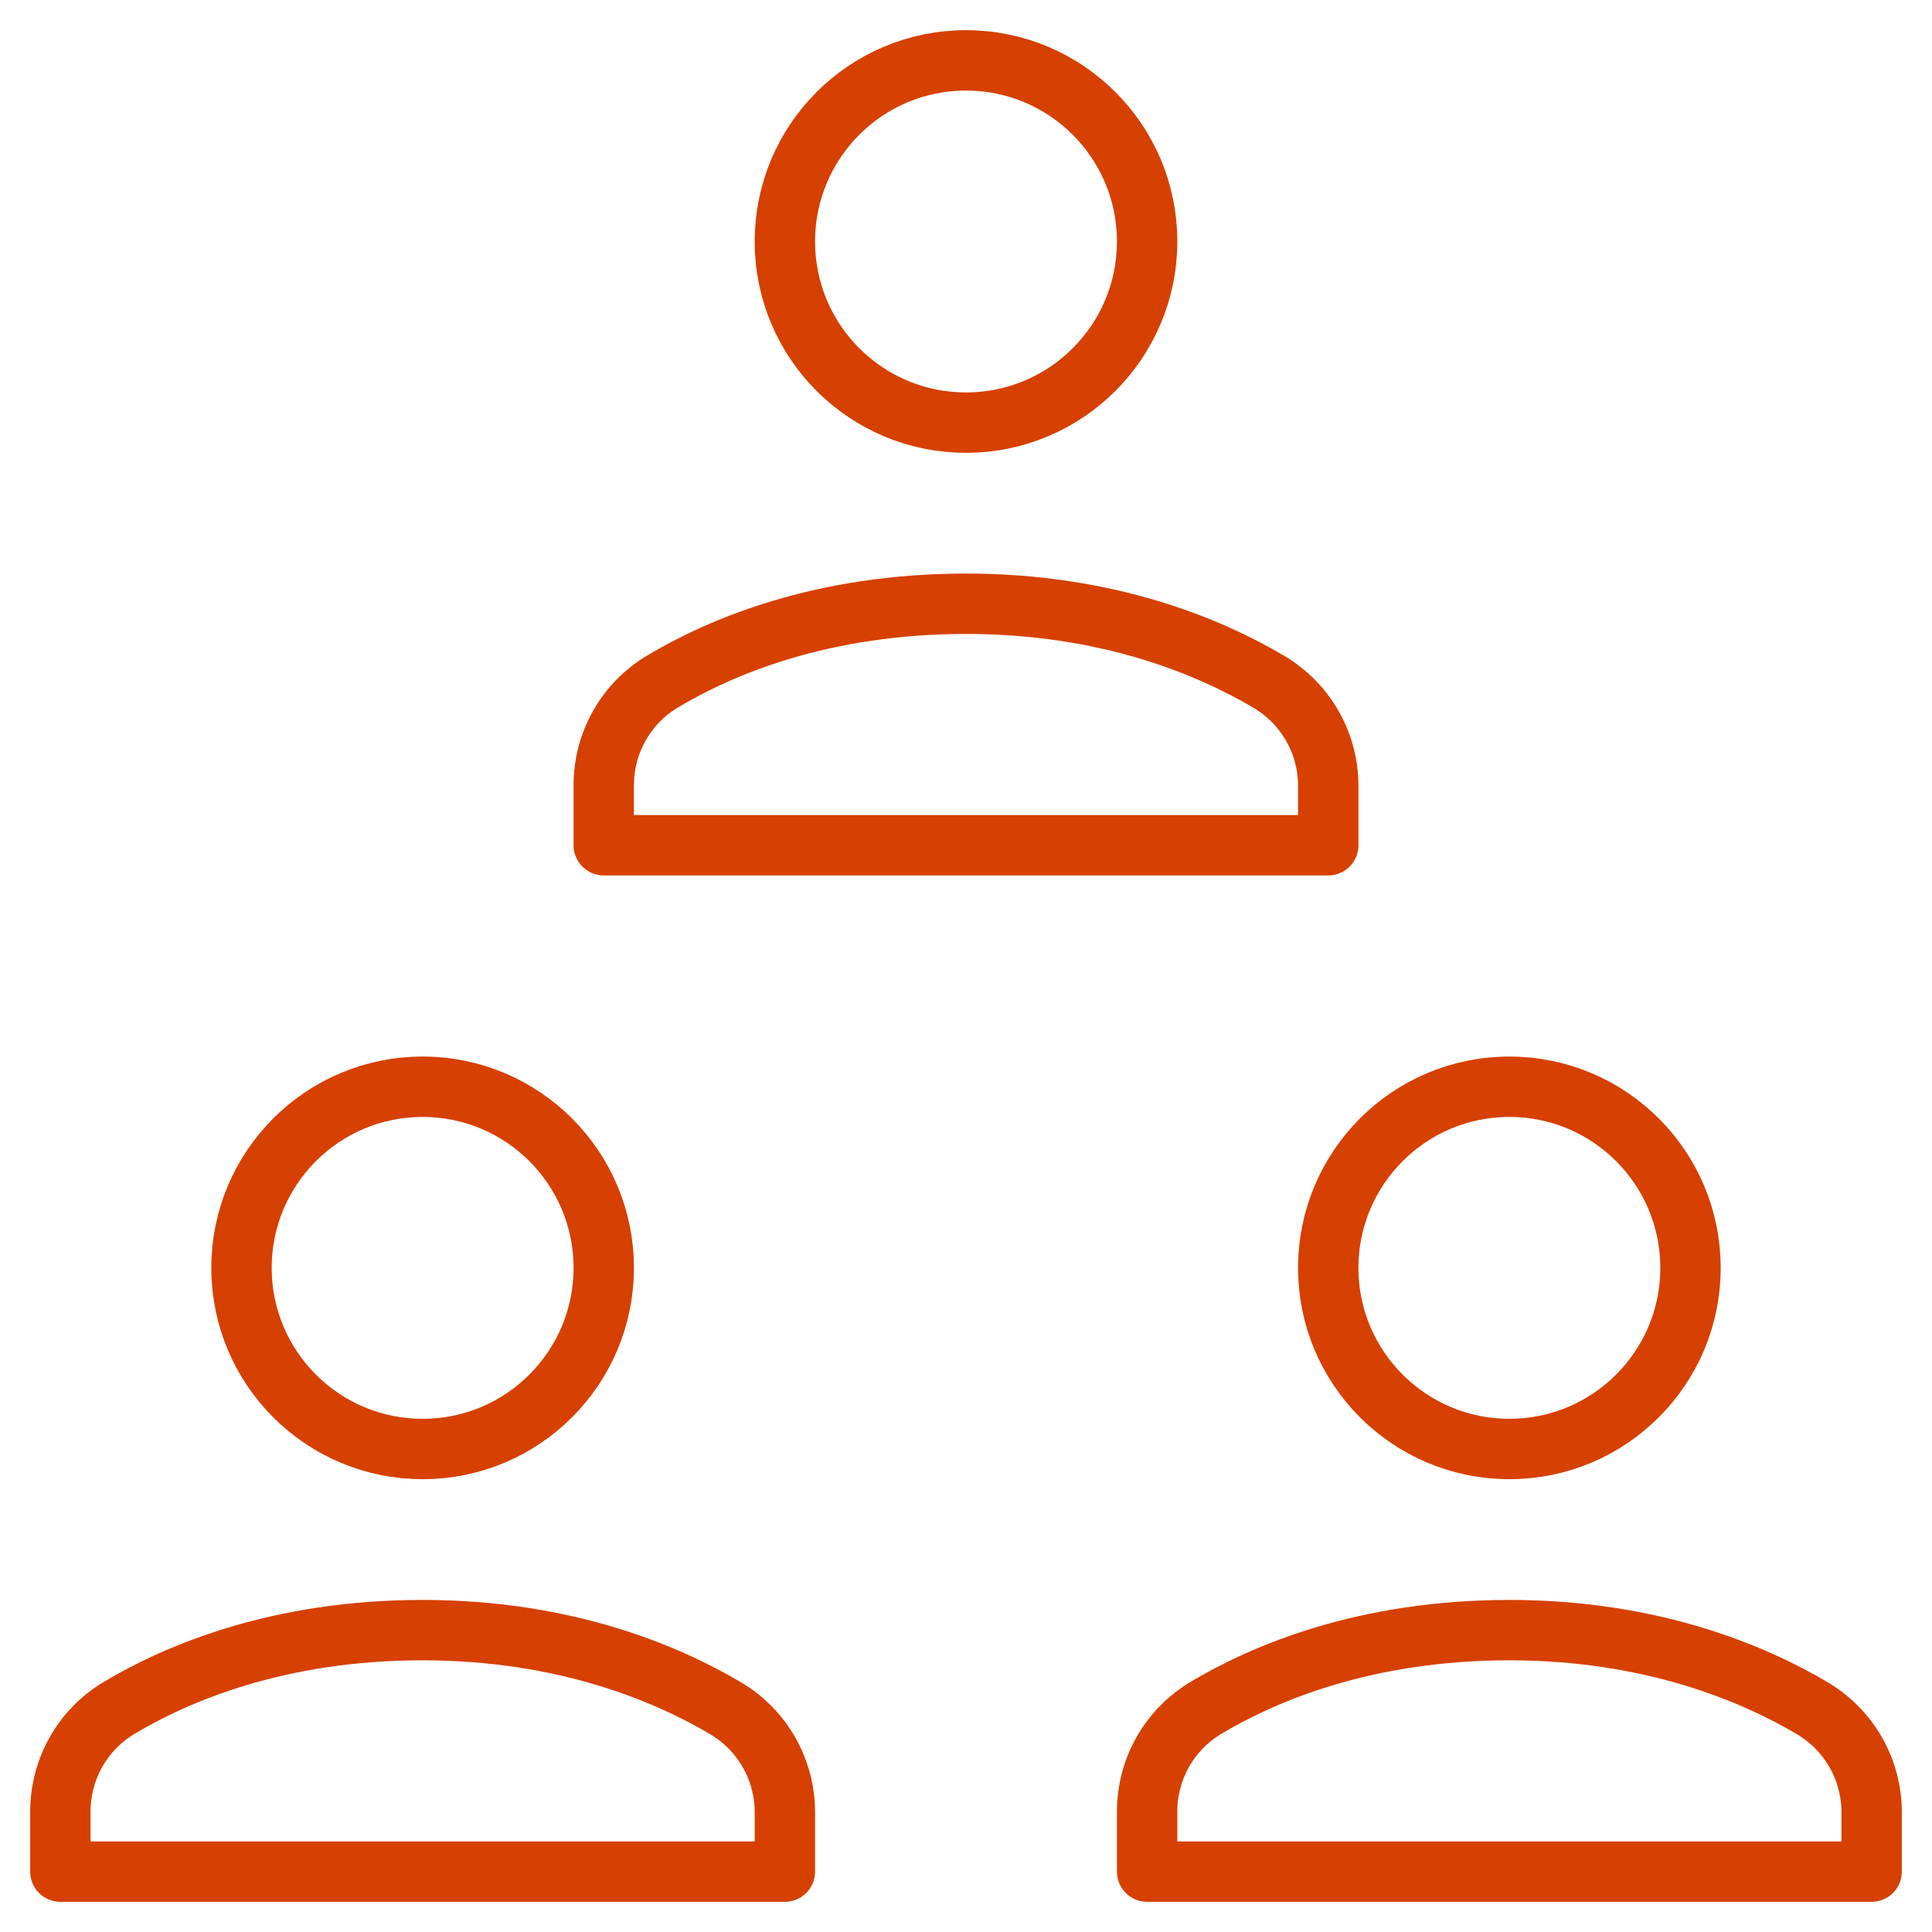 <svg width="64" height="64" viewBox="0 0 64 64" fill="none" xmlns="http://www.w3.org/2000/svg">
<path d="M50 48C53.314 48 56 45.314 56 42C56 38.686 53.314 36 50 36C46.686 36 44 38.686 44 42C44 45.314 46.686 48 50 48Z" stroke="#D64000" stroke-width="2" stroke-linecap="round" stroke-linejoin="round"/>
<path d="M14 48C17.314 48 20 45.314 20 42C20 38.686 17.314 36 14 36C10.686 36 8 38.686 8 42C8 45.314 10.686 48 14 48Z" stroke="#D64000" stroke-width="2" stroke-linecap="round" stroke-linejoin="round"/>
<path fill-rule="evenodd" clip-rule="evenodd" d="M44 28V26.035C44 24.615 43.255 23.309 42.033 22.586C40.088 21.435 36.716 20 32 20C27.223 20 23.873 21.426 21.948 22.575C20.736 23.299 20 24.601 20 26.013V28H44Z" stroke="#D64000" stroke-width="2" stroke-linecap="round" stroke-linejoin="round"/>
<path fill-rule="evenodd" clip-rule="evenodd" d="M26 62V60.035C26 58.615 25.255 57.309 24.033 56.586C22.088 55.435 18.716 54 14 54C9.223 54 5.873 55.426 3.948 56.575C2.736 57.299 2 58.601 2 60.013V62H26Z" stroke="#D64000" stroke-width="2" stroke-linecap="round" stroke-linejoin="round"/>
<path fill-rule="evenodd" clip-rule="evenodd" d="M62 62V60.035C62 58.615 61.255 57.309 60.033 56.586C58.088 55.435 54.716 54 50 54C45.223 54 41.873 55.426 39.948 56.575C38.736 57.299 38 58.601 38 60.013V62H62Z" stroke="#D64000" stroke-width="2" stroke-linecap="round" stroke-linejoin="round"/>
<path d="M32 14C35.314 14 38 11.314 38 8C38 4.686 35.314 2 32 2C28.686 2 26 4.686 26 8C26 11.314 28.686 14 32 14Z" stroke="#D64000" stroke-width="2" stroke-linecap="round" stroke-linejoin="round"/>
</svg>
